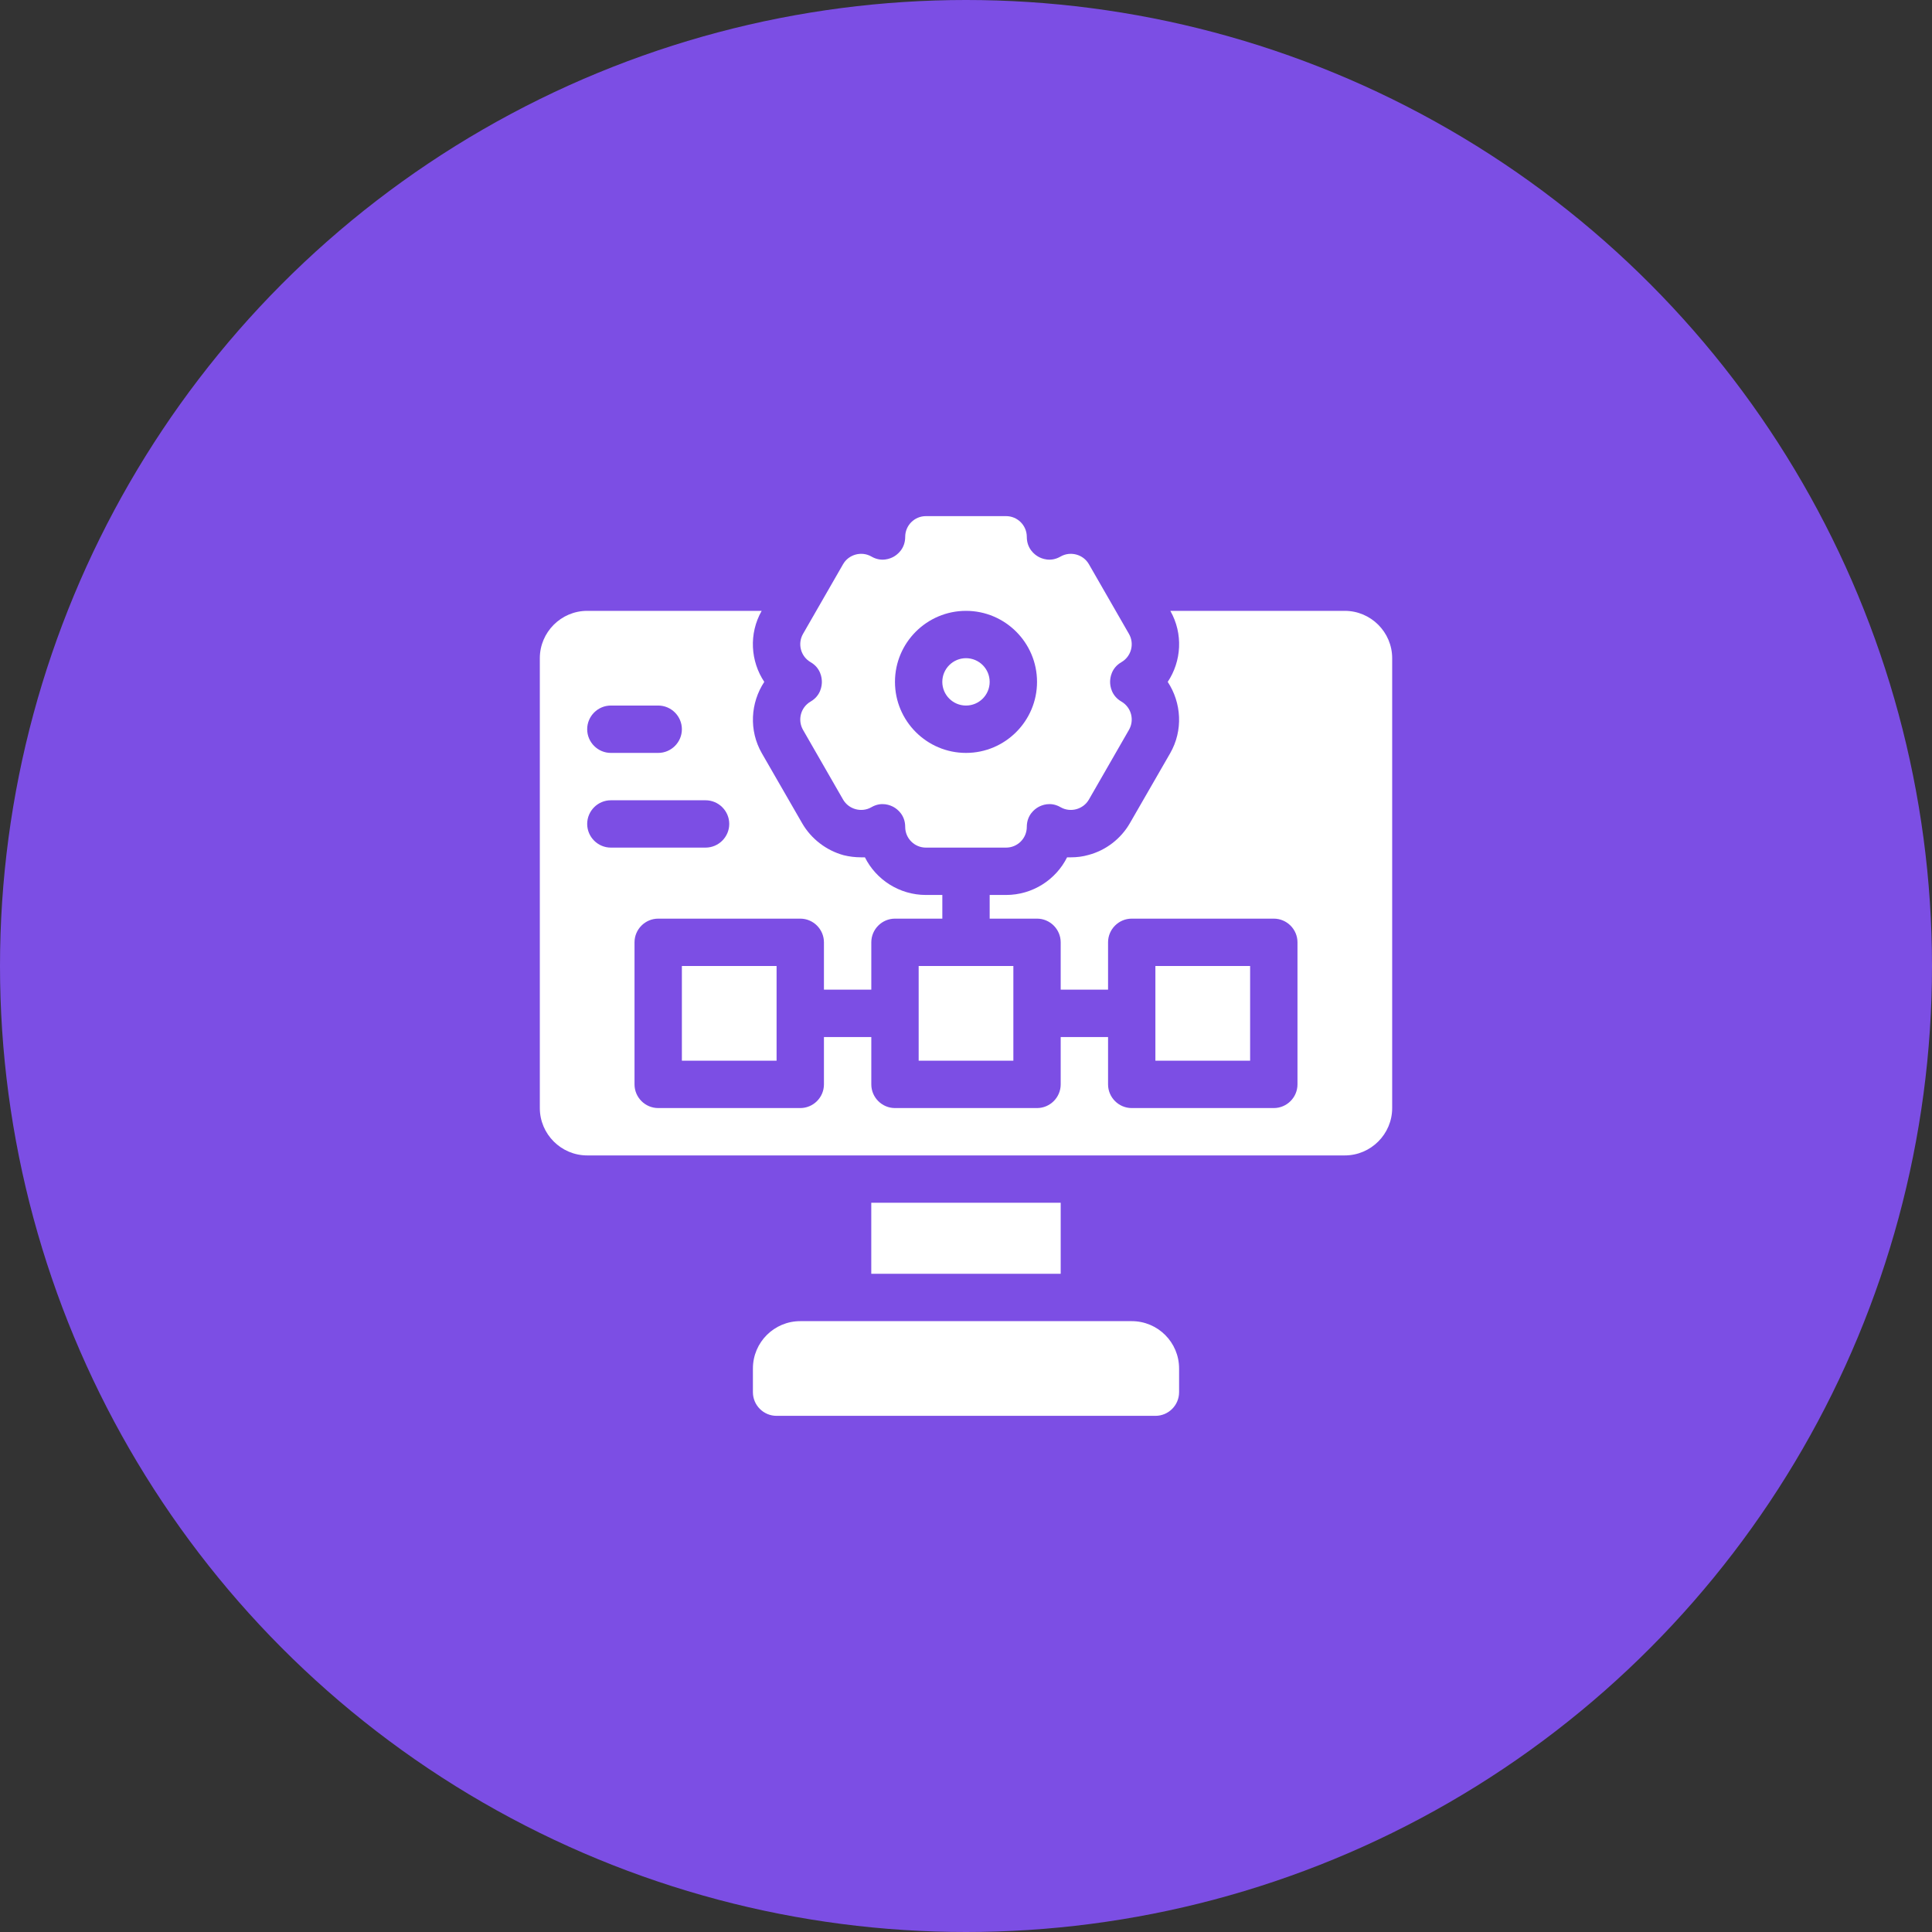 <svg width="68" height="68" viewBox="0 0 68 68" fill="none" xmlns="http://www.w3.org/2000/svg">
<rect x="0" y="0" width="68" height="68" fill="#333333" stroke="none"/>
<circle cx="34" cy="34" r="34" fill="#7C4EE4"/>
<path d="M34 24.833C34.46 24.833 34.833 24.46 34.833 24C34.833 23.54 34.46 23.166 34 23.166C33.54 23.166 33.166 23.54 33.166 24C33.166 24.46 33.54 24.833 34 24.833Z" fill="white"/>
<path d="M28.53 24.693C28.183 24.895 28.064 25.339 28.263 25.688C28.263 25.688 29.674 28.142 29.674 28.143C29.873 28.488 30.327 28.611 30.672 28.41C31.028 28.205 31.341 28.341 31.46 28.409C31.58 28.478 31.86 28.685 31.86 29.104C31.86 29.507 32.186 29.833 32.589 29.833H35.411C35.813 29.833 36.14 29.507 36.14 29.104C36.14 28.685 36.419 28.478 36.54 28.409C36.658 28.341 36.972 28.205 37.327 28.41C37.673 28.611 38.126 28.488 38.325 28.143L39.736 25.688C39.936 25.339 39.817 24.895 39.47 24.693C39.111 24.485 39.072 24.139 39.072 24C39.072 23.861 39.111 23.514 39.47 23.306C39.817 23.105 39.936 22.66 39.736 22.312C39.736 22.312 38.328 19.861 38.325 19.857C38.126 19.51 37.673 19.39 37.327 19.589C36.972 19.795 36.658 19.659 36.54 19.591C36.419 19.522 36.14 19.315 36.14 18.896C36.14 18.493 35.813 18.166 35.411 18.166H32.589C32.186 18.166 31.86 18.493 31.86 18.896C31.86 19.315 31.58 19.522 31.46 19.591C31.341 19.659 31.028 19.795 30.672 19.589C30.326 19.389 29.873 19.511 29.674 19.857L28.263 22.312C28.064 22.66 28.183 23.105 28.53 23.306C28.889 23.514 28.927 23.861 28.927 24C28.927 24.139 28.889 24.485 28.53 24.693ZM34 21.5C35.378 21.5 36.5 22.621 36.5 24C36.5 25.378 35.378 26.5 34 26.5C32.621 26.5 31.5 25.378 31.5 24C31.5 22.621 32.621 21.5 34 21.5Z" fill="white"/>
<path d="M47.333 21.5H41.192C41.65 22.308 41.583 23.275 41.1 24C41.583 24.733 41.65 25.708 41.183 26.517L39.767 28.975C39.45 29.525 38.917 29.933 38.308 30.092C38.108 30.15 37.9 30.175 37.692 30.175H37.558C37.167 30.958 36.35 31.5 35.408 31.5H34.833V32.333H36.5C36.958 32.333 37.333 32.708 37.333 33.167V34.833H39V33.167C39 32.708 39.375 32.333 39.833 32.333H44.833C45.292 32.333 45.667 32.708 45.667 33.167V38.167C45.667 38.625 45.292 39 44.833 39H39.833C39.375 39 39 38.625 39 38.167V36.5H37.333V38.167C37.333 38.625 36.958 39 36.5 39H31.5C31.042 39 30.667 38.625 30.667 38.167V36.5H29V38.167C29 38.625 28.625 39 28.167 39H23.167C22.708 39 22.333 38.625 22.333 38.167V33.167C22.333 32.708 22.708 32.333 23.167 32.333H28.167C28.625 32.333 29 32.708 29 33.167V34.833H30.667V33.167C30.667 32.708 31.042 32.333 31.5 32.333H33.167V31.5H32.592C31.65 31.5 30.833 30.958 30.442 30.175H30.308C30.1 30.175 29.892 30.15 29.692 30.1C29.083 29.933 28.55 29.525 28.233 28.975L26.817 26.517C26.35 25.708 26.417 24.733 26.9 24C26.417 23.275 26.35 22.308 26.808 21.5H20.667C19.75 21.5 19 22.25 19 23.167V39C19 39.917 19.75 40.667 20.667 40.667H47.333C48.25 40.667 49 39.917 49 39V23.167C49 22.25 48.25 21.5 47.333 21.5ZM21.5 24.833H23.167C23.625 24.833 24 25.208 24 25.667C24 26.125 23.625 26.5 23.167 26.5H21.5C21.042 26.5 20.667 26.125 20.667 25.667C20.667 25.208 21.042 24.833 21.5 24.833ZM20.667 29C20.667 28.542 21.042 28.167 21.5 28.167H24.833C25.292 28.167 25.667 28.542 25.667 29C25.667 29.458 25.292 29.833 24.833 29.833H21.5C21.042 29.833 20.667 29.458 20.667 29Z" fill="white"/>
<path d="M32.334 34H35.667V37.333H32.334V34Z" fill="white"/>
<path d="M30.666 42.333H37.333V44.833H30.666V42.333Z" fill="white"/>
<path d="M40.666 34H44V37.333H40.666V34Z" fill="white"/>
<path d="M39.833 46.5H28.167C27.246 46.5 26.5 47.246 26.5 48.167V49C26.5 49.46 26.873 49.833 27.333 49.833H40.667C41.127 49.833 41.5 49.46 41.5 49V48.167C41.5 47.246 40.754 46.5 39.833 46.5Z" fill="white"/>
<path d="M24 34H27.333V37.333H24V34Z" fill="white"/>
</svg>

